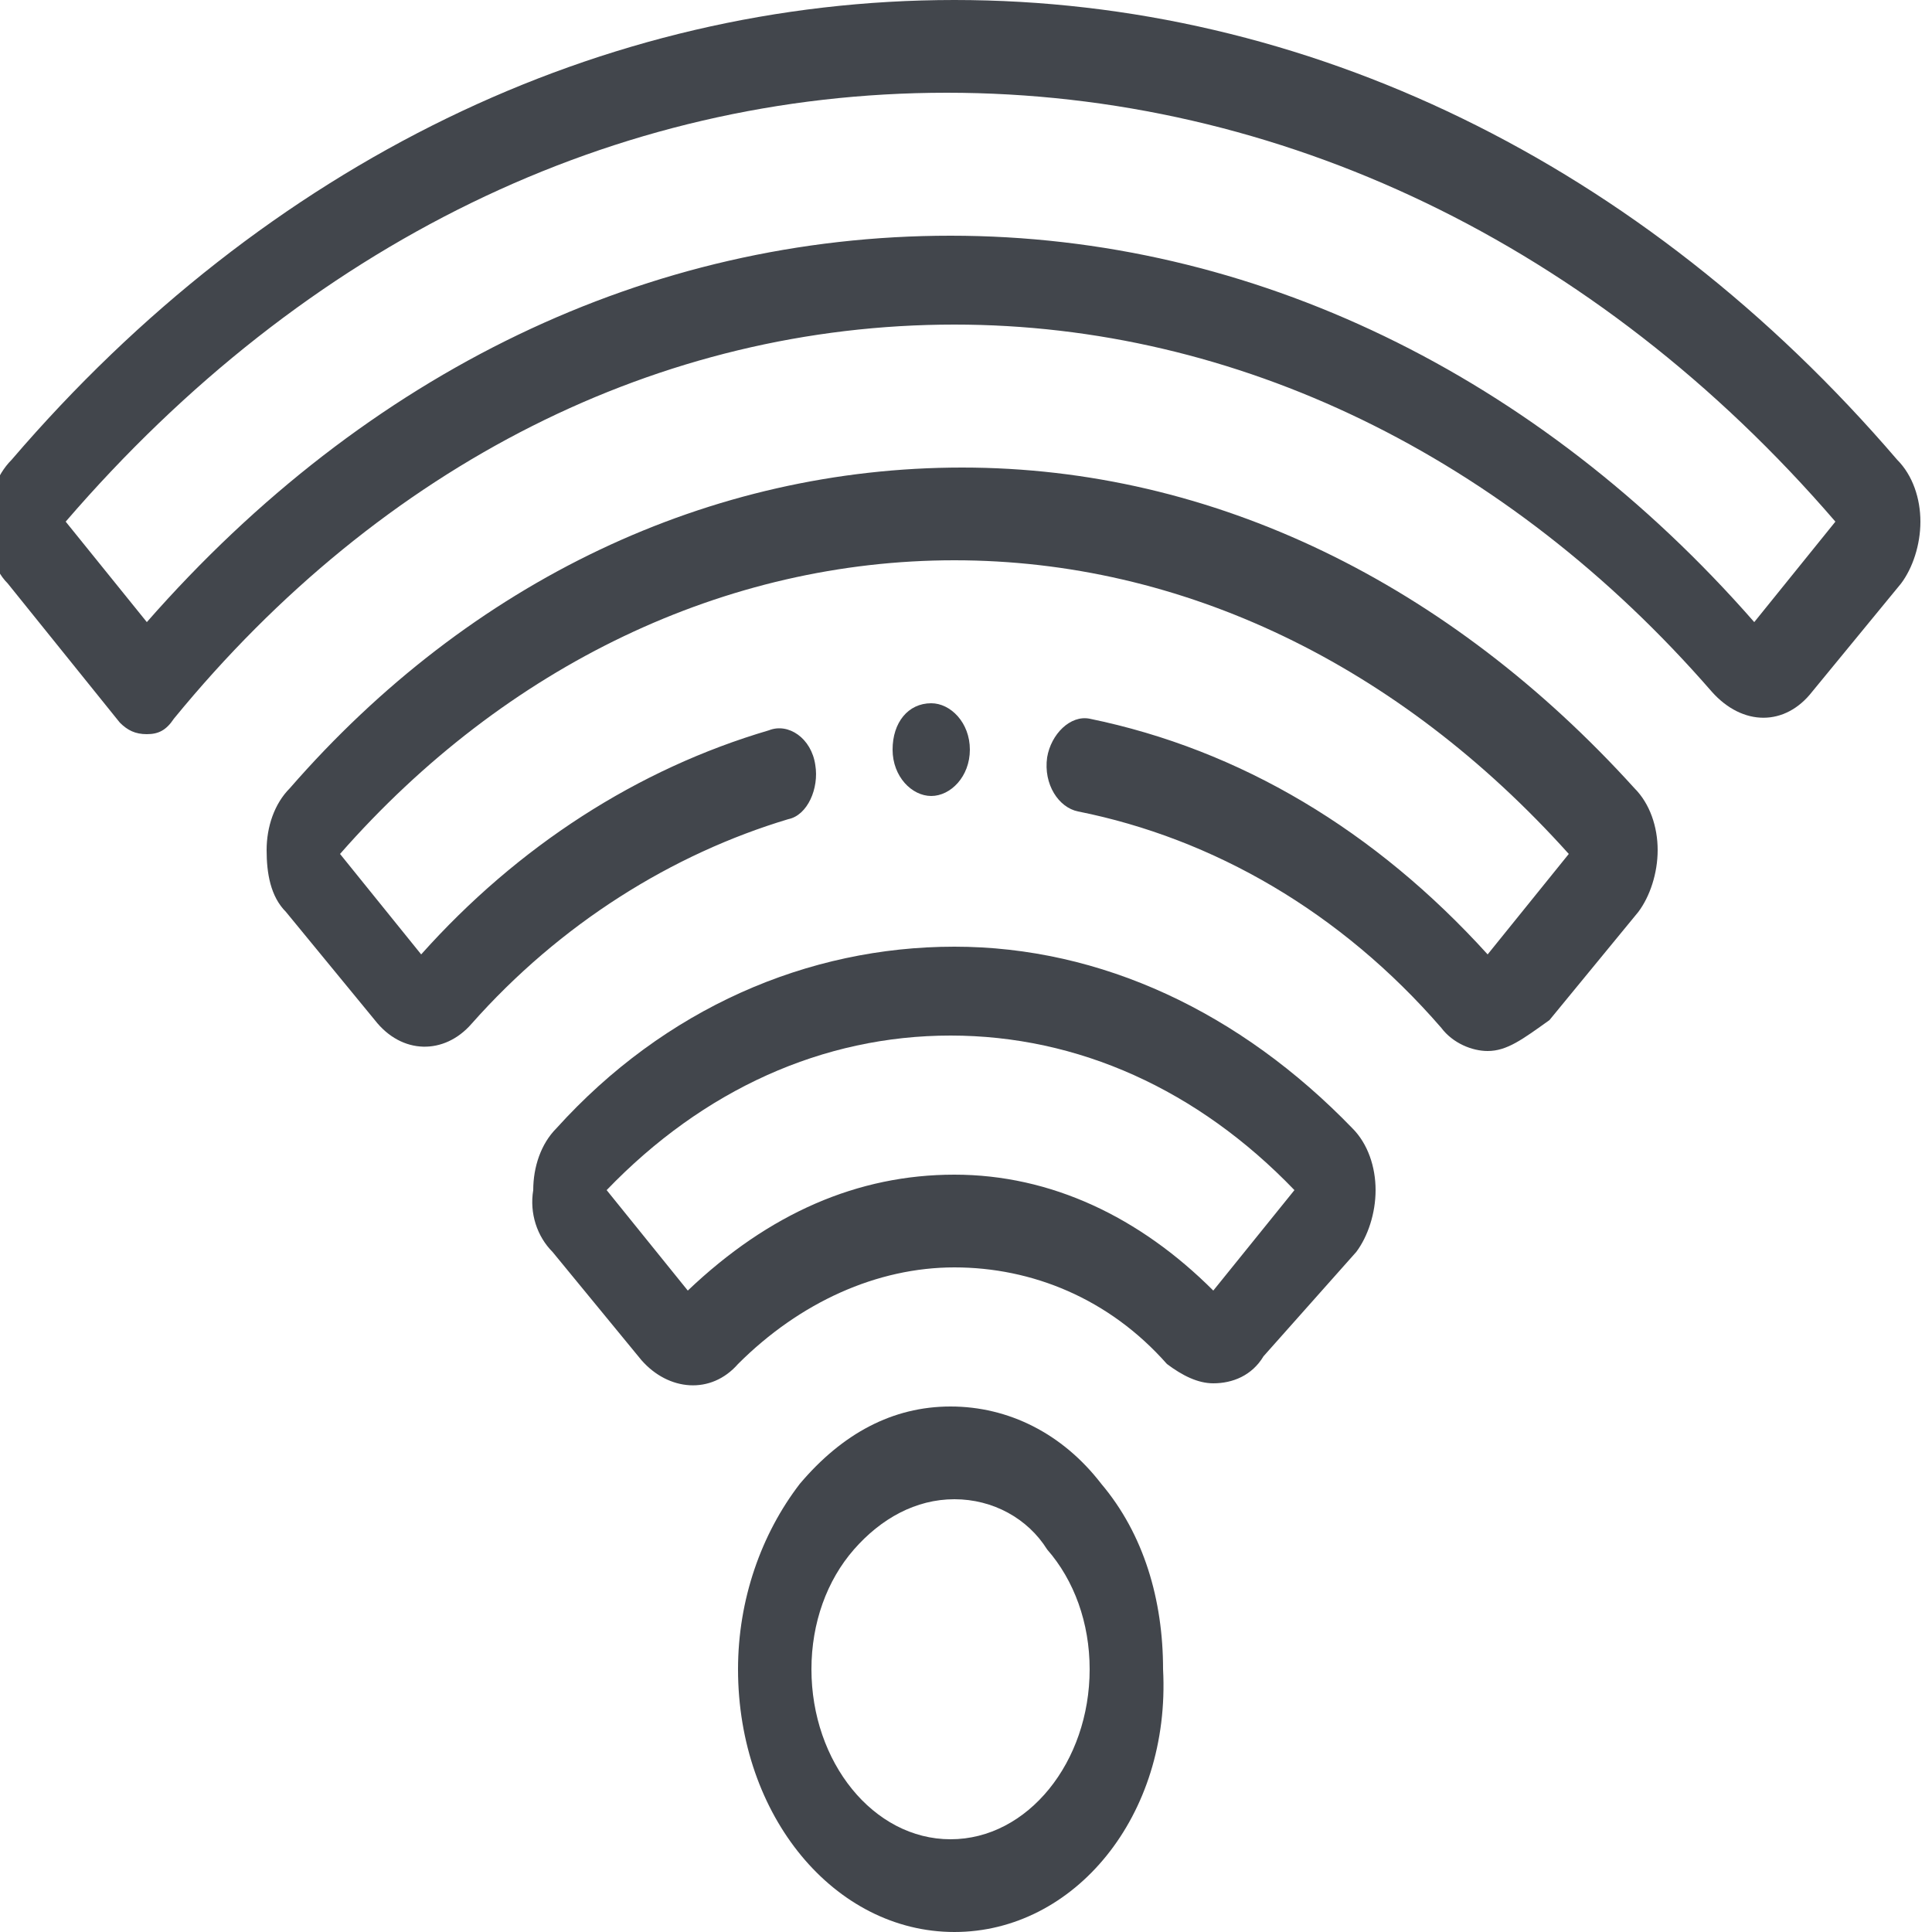 <?xml version="1.0" encoding="utf-8"?>
<!-- Generator: Adobe Illustrator 19.1.1, SVG Export Plug-In . SVG Version: 6.00 Build 0)  -->
<svg version="1.1" id="Слой_1" xmlns="http://www.w3.org/2000/svg" xmlns:xlink="http://www.w3.org/1999/xlink" x="0px" y="0px"
	 viewBox="-102 45.7 50 50" style="enable-background:new -102 45.7 50 50;" xml:space="preserve">
<style type="text/css">
	.st0{fill:#42464C;}
</style>
<g>
	<path class="st0" d="M-98.2,64.7c-0.3,0-0.5-0.1-0.7-0.3l-2.9-3.6c-0.4-0.4-0.5-1-0.5-1.6c0-0.6,0.2-1.2,0.6-1.6
		c6.6-7.7,15.3-11.9,24.4-11.9s17.8,4.2,24.4,11.9c0.4,0.4,0.6,1,0.6,1.6c0,0.6-0.2,1.2-0.5,1.6l-2.3,2.8c-0.7,0.9-1.8,0.9-2.6,0
		c-5.3-6.1-12.3-9.5-19.6-9.5c-7.6,0-14.8,3.6-20.2,10.2C-97.7,64.6-97.9,64.7-98.2,64.7z M-100.3,59.2l2.1,2.6
		c5.7-6.5,13-10,20.8-10s15.2,3.6,20.8,10l2.1-2.6c-6.2-7.2-14.4-11.1-23-11.1S-94.1,52-100.3,59.2z"/>
	<path class="st0" d="M-63.5,72.9c-0.4,0-0.9-0.2-1.2-0.6c-2.6-3-5.9-4.9-9.4-5.6c-0.5-0.1-0.9-0.7-0.8-1.4c0.1-0.6,0.6-1.1,1.1-1
		c3.9,0.8,7.4,2.9,10.3,6.1l2.1-2.6c-4.4-4.9-10-7.6-15.9-7.6s-11.6,2.7-15.9,7.6l2.1,2.6c2.5-2.8,5.6-4.8,9-5.8
		c0.5-0.2,1.1,0.2,1.2,0.9c0.1,0.6-0.2,1.3-0.7,1.4c-3,0.9-5.9,2.7-8.2,5.3c-0.7,0.8-1.8,0.8-2.5-0.1l-2.3-2.8
		c-0.4-0.4-0.5-1-0.5-1.6c0-0.6,0.2-1.2,0.6-1.6c4.7-5.4,10.9-8.3,17.4-8.3s12.6,3,17.4,8.3c0.4,0.4,0.6,1,0.6,1.6s-0.2,1.2-0.5,1.6
		l-2.3,2.8C-62.6,72.6-63,72.9-63.5,72.9z"/>
	<path class="st0" d="M-70.6,81.5c-0.4,0-0.8-0.2-1.2-0.5c-1.5-1.7-3.5-2.5-5.5-2.5s-4,0.9-5.6,2.5c-0.7,0.8-1.8,0.7-2.5-0.1
		l-2.3-2.8c-0.4-0.4-0.6-1-0.5-1.6c0-0.6,0.2-1.2,0.6-1.6c2.8-3.1,6.5-4.7,10.3-4.7s7.4,1.7,10.3,4.7c0.4,0.4,0.6,1,0.6,1.6
		c0,0.6-0.2,1.2-0.5,1.6l-2.4,2.7C-69.6,81.3-70.1,81.5-70.6,81.5z M-77.3,76.1c2.5,0,4.8,1.1,6.7,3l2.1-2.6c-2.5-2.6-5.6-4-8.9-4
		s-6.4,1.4-8.9,4l2.1,2.6C-82.1,77.1-79.8,76.1-77.3,76.1z"/>
	<path class="st0" d="M-77.3,95.7c-3.1,0-5.6-3-5.6-6.8c0-1.8,0.6-3.5,1.6-4.8c1.1-1.3,2.4-2,3.9-2s2.9,0.7,3.9,2
		c1.1,1.3,1.6,3,1.6,4.8C-71.7,92.7-74.2,95.7-77.3,95.7z M-77.3,84.5c-1,0-1.9,0.5-2.6,1.3s-1.1,1.9-1.1,3.1c0,2.4,1.6,4.4,3.6,4.4
		s3.6-2,3.6-4.4c0-1.2-0.4-2.3-1.1-3.1C-75.4,85-76.3,84.5-77.3,84.5z"/>
	<path class="st0" d="M-77.9,66.3c-0.5,0-1-0.5-1-1.2c0-0.7,0.4-1.2,1-1.2l0,0c0.5,0,1,0.5,1,1.2C-76.9,65.8-77.4,66.3-77.9,66.3z"
		/>
</g>
</svg>
